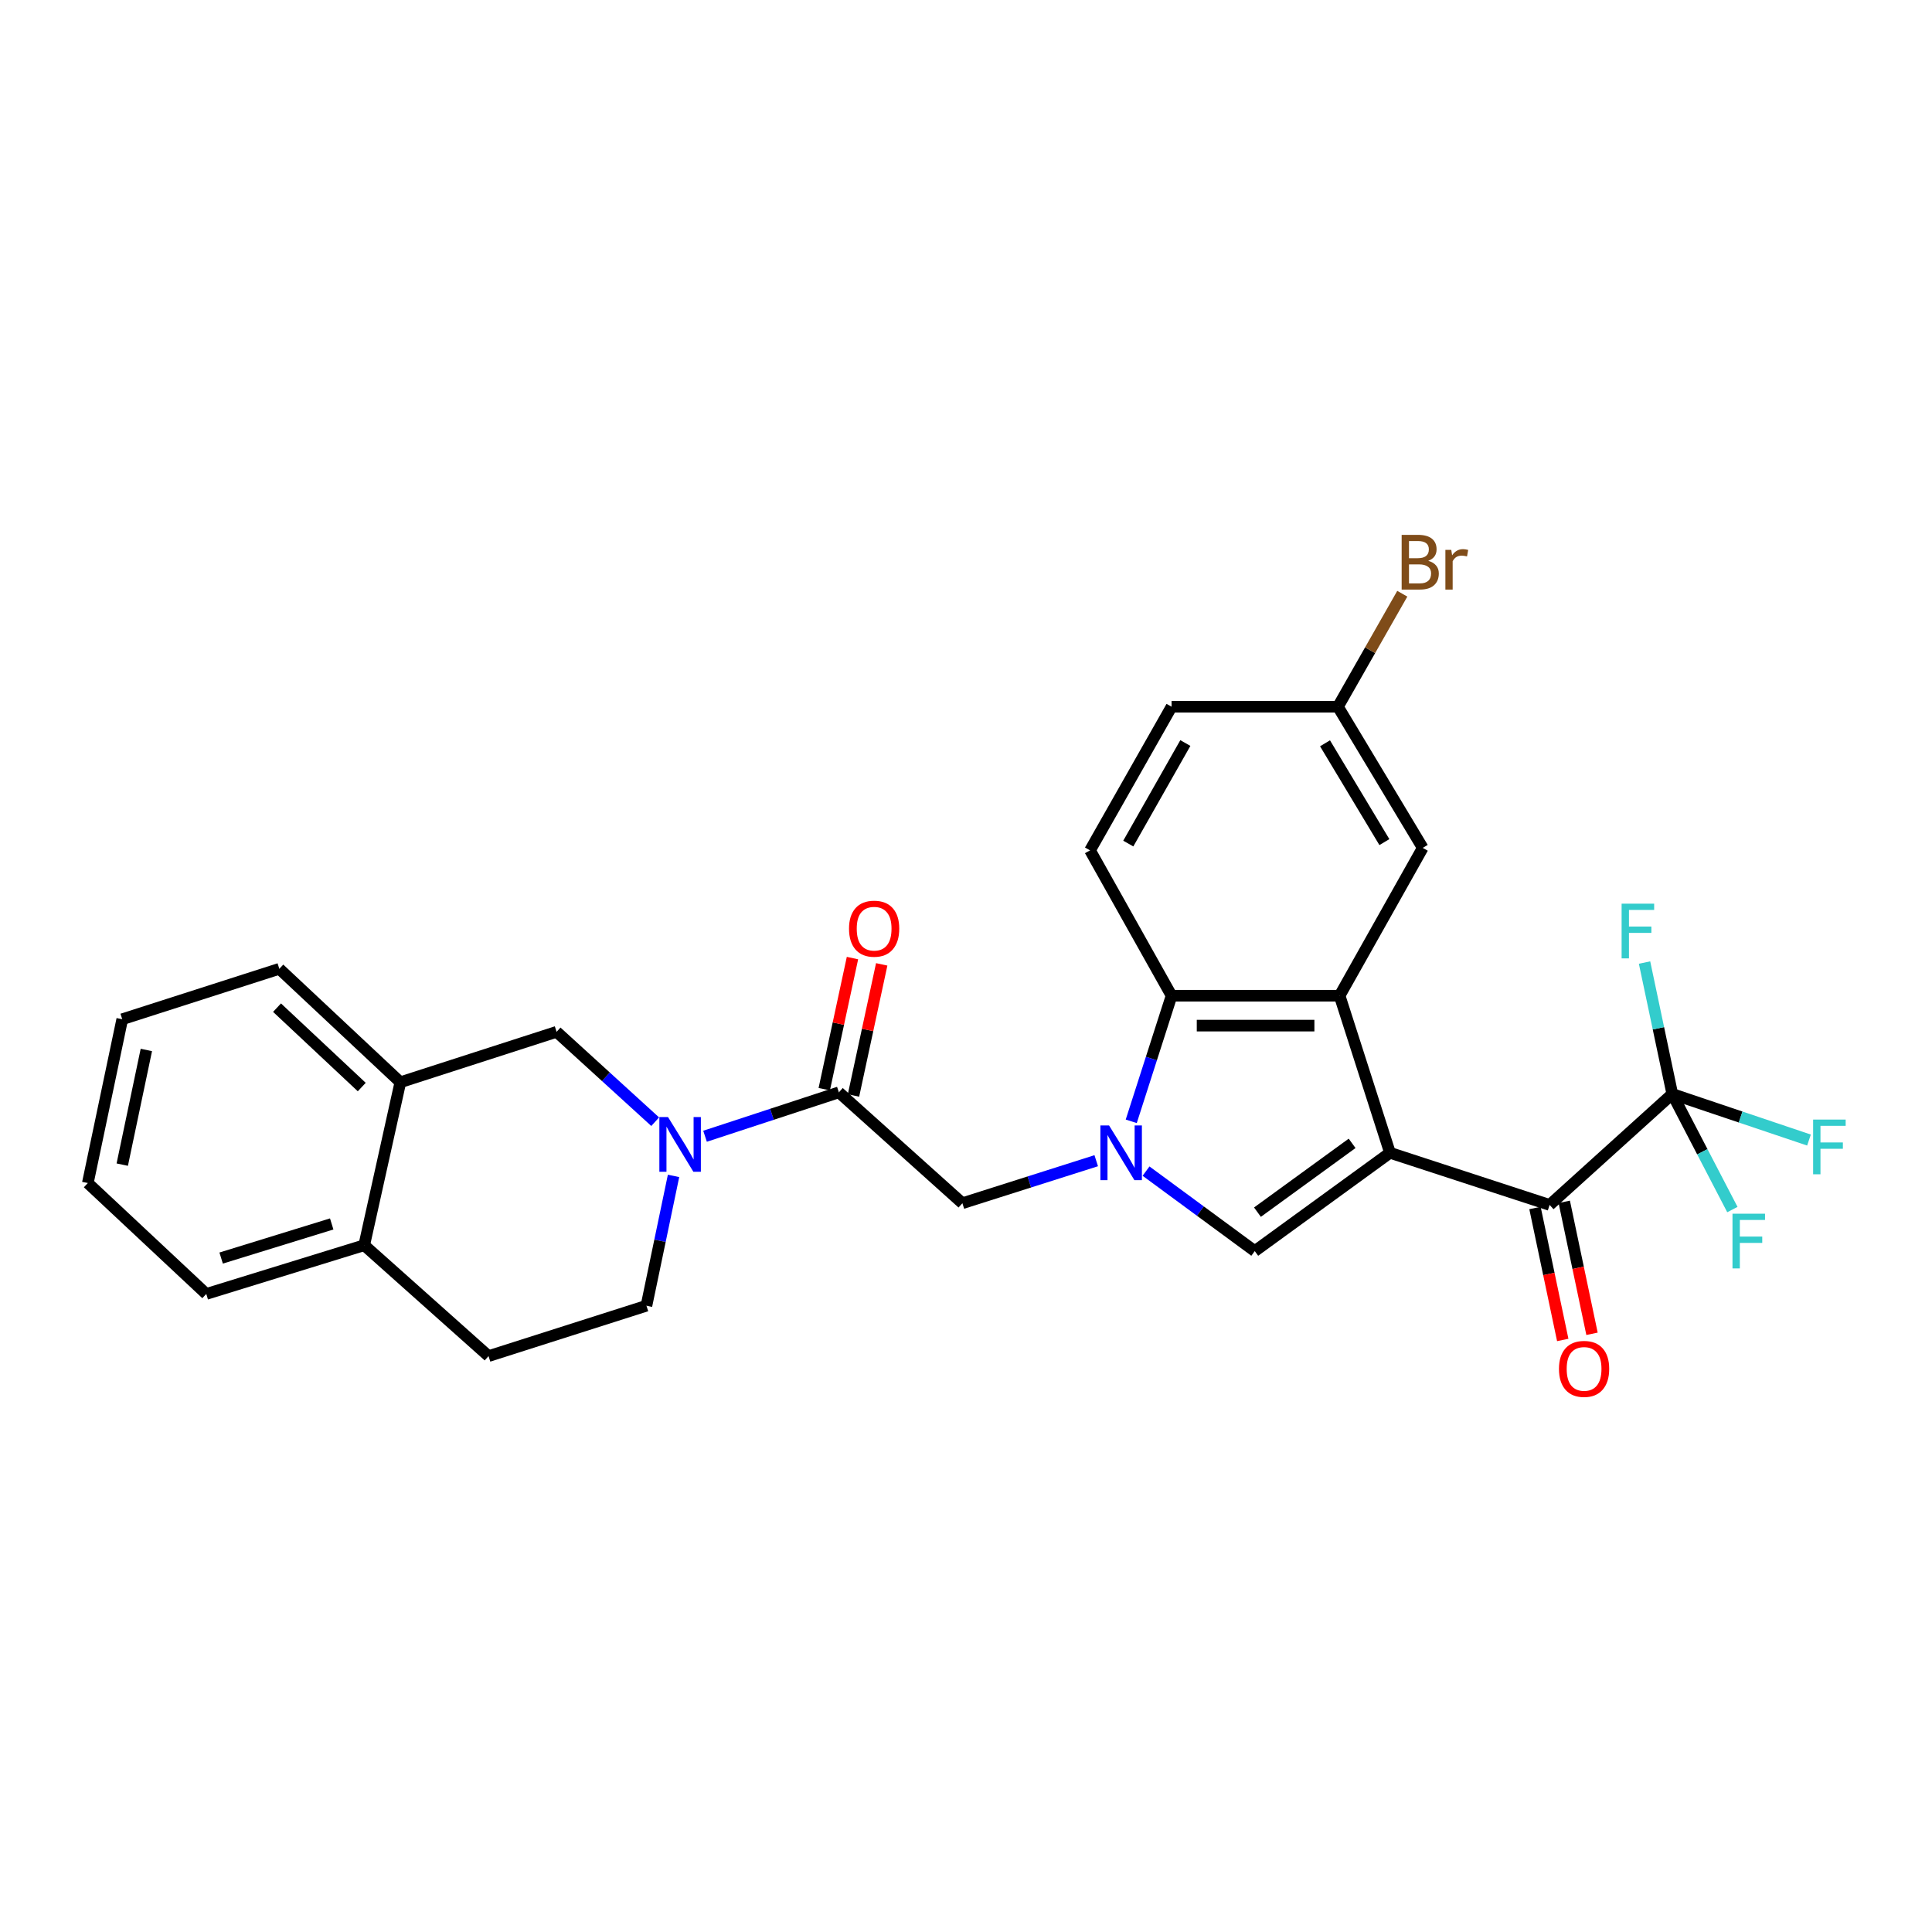 <?xml version='1.0' encoding='iso-8859-1'?>
<svg version='1.1' baseProfile='full'
              xmlns='http://www.w3.org/2000/svg'
                      xmlns:rdkit='http://www.rdkit.org/xml'
                      xmlns:xlink='http://www.w3.org/1999/xlink'
                  xml:space='preserve'
width='1000px' height='1000px' viewBox='0 0 1000 1000'>
<!-- END OF HEADER -->
<rect style='opacity:1.0;fill:#FFFFFF;stroke:none' width='1000' height='1000' x='0' y='0'> </rect>
<path class='bond-1' d='M 719.451,596.686 L 649.463,647.564' style='fill:none;fill-rule:evenodd;stroke:#000000;stroke-width:6px;stroke-linecap:butt;stroke-linejoin:miter;stroke-opacity:1' />
<path class='bond-1' d='M 699.85,591.796 L 650.858,627.411' style='fill:none;fill-rule:evenodd;stroke:#000000;stroke-width:6px;stroke-linecap:butt;stroke-linejoin:miter;stroke-opacity:1' />
<path class='bond-2' d='M 719.451,596.686 L 693.375,515.38' style='fill:none;fill-rule:evenodd;stroke:#000000;stroke-width:6px;stroke-linecap:butt;stroke-linejoin:miter;stroke-opacity:1' />
<path class='bond-3' d='M 719.451,596.686 L 802.082,623.665' style='fill:none;fill-rule:evenodd;stroke:#000000;stroke-width:6px;stroke-linecap:butt;stroke-linejoin:miter;stroke-opacity:1' />
<path class='bond-0' d='M 593.187,606.166 L 621.325,626.865' style='fill:none;fill-rule:evenodd;stroke:#0000FF;stroke-width:6px;stroke-linecap:butt;stroke-linejoin:miter;stroke-opacity:1' />
<path class='bond-0' d='M 621.325,626.865 L 649.463,647.564' style='fill:none;fill-rule:evenodd;stroke:#000000;stroke-width:6px;stroke-linecap:butt;stroke-linejoin:miter;stroke-opacity:1' />
<path class='bond-8' d='M 567.405,600.782 L 532.769,611.785' style='fill:none;fill-rule:evenodd;stroke:#0000FF;stroke-width:6px;stroke-linecap:butt;stroke-linejoin:miter;stroke-opacity:1' />
<path class='bond-8' d='M 532.769,611.785 L 498.134,622.787' style='fill:none;fill-rule:evenodd;stroke:#000000;stroke-width:6px;stroke-linecap:butt;stroke-linejoin:miter;stroke-opacity:1' />
<path class='bond-28' d='M 585.531,580.391 L 595.966,547.885' style='fill:none;fill-rule:evenodd;stroke:#0000FF;stroke-width:6px;stroke-linecap:butt;stroke-linejoin:miter;stroke-opacity:1' />
<path class='bond-28' d='M 595.966,547.885 L 606.402,515.38' style='fill:none;fill-rule:evenodd;stroke:#000000;stroke-width:6px;stroke-linecap:butt;stroke-linejoin:miter;stroke-opacity:1' />
<path class='bond-4' d='M 693.375,515.38 L 606.402,515.38' style='fill:none;fill-rule:evenodd;stroke:#000000;stroke-width:6px;stroke-linecap:butt;stroke-linejoin:miter;stroke-opacity:1' />
<path class='bond-4' d='M 680.329,530.86 L 619.448,530.86' style='fill:none;fill-rule:evenodd;stroke:#000000;stroke-width:6px;stroke-linecap:butt;stroke-linejoin:miter;stroke-opacity:1' />
<path class='bond-12' d='M 693.375,515.38 L 736.411,438.864' style='fill:none;fill-rule:evenodd;stroke:#000000;stroke-width:6px;stroke-linecap:butt;stroke-linejoin:miter;stroke-opacity:1' />
<path class='bond-6' d='M 802.082,623.665 L 865.577,566.25' style='fill:none;fill-rule:evenodd;stroke:#000000;stroke-width:6px;stroke-linecap:butt;stroke-linejoin:miter;stroke-opacity:1' />
<path class='bond-14' d='M 794.507,625.258 L 801.691,659.409' style='fill:none;fill-rule:evenodd;stroke:#000000;stroke-width:6px;stroke-linecap:butt;stroke-linejoin:miter;stroke-opacity:1' />
<path class='bond-14' d='M 801.691,659.409 L 808.876,693.561' style='fill:none;fill-rule:evenodd;stroke:#FF0000;stroke-width:6px;stroke-linecap:butt;stroke-linejoin:miter;stroke-opacity:1' />
<path class='bond-14' d='M 809.656,622.071 L 816.84,656.223' style='fill:none;fill-rule:evenodd;stroke:#000000;stroke-width:6px;stroke-linecap:butt;stroke-linejoin:miter;stroke-opacity:1' />
<path class='bond-14' d='M 816.84,656.223 L 824.025,690.374' style='fill:none;fill-rule:evenodd;stroke:#FF0000;stroke-width:6px;stroke-linecap:butt;stroke-linejoin:miter;stroke-opacity:1' />
<path class='bond-10' d='M 606.402,515.38 L 564.2,440.145' style='fill:none;fill-rule:evenodd;stroke:#000000;stroke-width:6px;stroke-linecap:butt;stroke-linejoin:miter;stroke-opacity:1' />
<path class='bond-5' d='M 364.927,588.118 L 399.564,576.754' style='fill:none;fill-rule:evenodd;stroke:#0000FF;stroke-width:6px;stroke-linecap:butt;stroke-linejoin:miter;stroke-opacity:1' />
<path class='bond-5' d='M 399.564,576.754 L 434.2,565.39' style='fill:none;fill-rule:evenodd;stroke:#000000;stroke-width:6px;stroke-linecap:butt;stroke-linejoin:miter;stroke-opacity:1' />
<path class='bond-9' d='M 339.123,580.591 L 313.607,557.334' style='fill:none;fill-rule:evenodd;stroke:#0000FF;stroke-width:6px;stroke-linecap:butt;stroke-linejoin:miter;stroke-opacity:1' />
<path class='bond-9' d='M 313.607,557.334 L 288.092,534.076' style='fill:none;fill-rule:evenodd;stroke:#000000;stroke-width:6px;stroke-linecap:butt;stroke-linejoin:miter;stroke-opacity:1' />
<path class='bond-13' d='M 348.625,608.644 L 341.613,642.243' style='fill:none;fill-rule:evenodd;stroke:#0000FF;stroke-width:6px;stroke-linecap:butt;stroke-linejoin:miter;stroke-opacity:1' />
<path class='bond-13' d='M 341.613,642.243 L 334.601,675.842' style='fill:none;fill-rule:evenodd;stroke:#000000;stroke-width:6px;stroke-linecap:butt;stroke-linejoin:miter;stroke-opacity:1' />
<path class='bond-18' d='M 865.577,566.25 L 900.951,578.17' style='fill:none;fill-rule:evenodd;stroke:#000000;stroke-width:6px;stroke-linecap:butt;stroke-linejoin:miter;stroke-opacity:1' />
<path class='bond-18' d='M 900.951,578.17 L 936.326,590.09' style='fill:none;fill-rule:evenodd;stroke:#33CCCC;stroke-width:6px;stroke-linecap:butt;stroke-linejoin:miter;stroke-opacity:1' />
<path class='bond-19' d='M 865.577,566.25 L 858.394,532.232' style='fill:none;fill-rule:evenodd;stroke:#000000;stroke-width:6px;stroke-linecap:butt;stroke-linejoin:miter;stroke-opacity:1' />
<path class='bond-19' d='M 858.394,532.232 L 851.211,498.214' style='fill:none;fill-rule:evenodd;stroke:#33CCCC;stroke-width:6px;stroke-linecap:butt;stroke-linejoin:miter;stroke-opacity:1' />
<path class='bond-20' d='M 865.577,566.25 L 881.127,596.157' style='fill:none;fill-rule:evenodd;stroke:#000000;stroke-width:6px;stroke-linecap:butt;stroke-linejoin:miter;stroke-opacity:1' />
<path class='bond-20' d='M 881.127,596.157 L 896.677,626.065' style='fill:none;fill-rule:evenodd;stroke:#33CCCC;stroke-width:6px;stroke-linecap:butt;stroke-linejoin:miter;stroke-opacity:1' />
<path class='bond-7' d='M 434.2,565.39 L 498.134,622.787' style='fill:none;fill-rule:evenodd;stroke:#000000;stroke-width:6px;stroke-linecap:butt;stroke-linejoin:miter;stroke-opacity:1' />
<path class='bond-15' d='M 441.767,567.018 L 449.07,533.088' style='fill:none;fill-rule:evenodd;stroke:#000000;stroke-width:6px;stroke-linecap:butt;stroke-linejoin:miter;stroke-opacity:1' />
<path class='bond-15' d='M 449.07,533.088 L 456.373,499.157' style='fill:none;fill-rule:evenodd;stroke:#FF0000;stroke-width:6px;stroke-linecap:butt;stroke-linejoin:miter;stroke-opacity:1' />
<path class='bond-15' d='M 426.633,563.761 L 433.936,529.831' style='fill:none;fill-rule:evenodd;stroke:#000000;stroke-width:6px;stroke-linecap:butt;stroke-linejoin:miter;stroke-opacity:1' />
<path class='bond-15' d='M 433.936,529.831 L 441.239,495.9' style='fill:none;fill-rule:evenodd;stroke:#FF0000;stroke-width:6px;stroke-linecap:butt;stroke-linejoin:miter;stroke-opacity:1' />
<path class='bond-11' d='M 288.092,534.076 L 207.224,560.169' style='fill:none;fill-rule:evenodd;stroke:#000000;stroke-width:6px;stroke-linecap:butt;stroke-linejoin:miter;stroke-opacity:1' />
<path class='bond-29' d='M 564.2,440.145 L 606.402,365.797' style='fill:none;fill-rule:evenodd;stroke:#000000;stroke-width:6px;stroke-linecap:butt;stroke-linejoin:miter;stroke-opacity:1' />
<path class='bond-29' d='M 583.993,436.635 L 613.534,384.591' style='fill:none;fill-rule:evenodd;stroke:#000000;stroke-width:6px;stroke-linecap:butt;stroke-linejoin:miter;stroke-opacity:1' />
<path class='bond-24' d='M 207.224,560.169 L 144.58,501.456' style='fill:none;fill-rule:evenodd;stroke:#000000;stroke-width:6px;stroke-linecap:butt;stroke-linejoin:miter;stroke-opacity:1' />
<path class='bond-24' d='M 187.241,562.657 L 143.391,521.558' style='fill:none;fill-rule:evenodd;stroke:#000000;stroke-width:6px;stroke-linecap:butt;stroke-linejoin:miter;stroke-opacity:1' />
<path class='bond-30' d='M 207.224,560.169 L 188.519,644.52' style='fill:none;fill-rule:evenodd;stroke:#000000;stroke-width:6px;stroke-linecap:butt;stroke-linejoin:miter;stroke-opacity:1' />
<path class='bond-21' d='M 736.411,438.864 L 692.515,365.797' style='fill:none;fill-rule:evenodd;stroke:#000000;stroke-width:6px;stroke-linecap:butt;stroke-linejoin:miter;stroke-opacity:1' />
<path class='bond-21' d='M 716.556,435.876 L 685.83,384.729' style='fill:none;fill-rule:evenodd;stroke:#000000;stroke-width:6px;stroke-linecap:butt;stroke-linejoin:miter;stroke-opacity:1' />
<path class='bond-17' d='M 334.601,675.842 L 252.865,701.918' style='fill:none;fill-rule:evenodd;stroke:#000000;stroke-width:6px;stroke-linecap:butt;stroke-linejoin:miter;stroke-opacity:1' />
<path class='bond-16' d='M 188.519,644.52 L 252.865,701.918' style='fill:none;fill-rule:evenodd;stroke:#000000;stroke-width:6px;stroke-linecap:butt;stroke-linejoin:miter;stroke-opacity:1' />
<path class='bond-25' d='M 188.519,644.52 L 106.765,669.744' style='fill:none;fill-rule:evenodd;stroke:#000000;stroke-width:6px;stroke-linecap:butt;stroke-linejoin:miter;stroke-opacity:1' />
<path class='bond-25' d='M 171.692,633.511 L 114.464,651.168' style='fill:none;fill-rule:evenodd;stroke:#000000;stroke-width:6px;stroke-linecap:butt;stroke-linejoin:miter;stroke-opacity:1' />
<path class='bond-22' d='M 692.515,365.797 L 606.402,365.797' style='fill:none;fill-rule:evenodd;stroke:#000000;stroke-width:6px;stroke-linecap:butt;stroke-linejoin:miter;stroke-opacity:1' />
<path class='bond-23' d='M 692.515,365.797 L 709.169,336.555' style='fill:none;fill-rule:evenodd;stroke:#000000;stroke-width:6px;stroke-linecap:butt;stroke-linejoin:miter;stroke-opacity:1' />
<path class='bond-23' d='M 709.169,336.555 L 725.822,307.313' style='fill:none;fill-rule:evenodd;stroke:#7F4C19;stroke-width:6px;stroke-linecap:butt;stroke-linejoin:miter;stroke-opacity:1' />
<path class='bond-26' d='M 144.58,501.456 L 63.274,527.557' style='fill:none;fill-rule:evenodd;stroke:#000000;stroke-width:6px;stroke-linecap:butt;stroke-linejoin:miter;stroke-opacity:1' />
<path class='bond-27' d='M 106.765,669.744 L 45.455,612.347' style='fill:none;fill-rule:evenodd;stroke:#000000;stroke-width:6px;stroke-linecap:butt;stroke-linejoin:miter;stroke-opacity:1' />
<path class='bond-31' d='M 63.274,527.557 L 45.455,612.347' style='fill:none;fill-rule:evenodd;stroke:#000000;stroke-width:6px;stroke-linecap:butt;stroke-linejoin:miter;stroke-opacity:1' />
<path class='bond-31' d='M 75.751,543.46 L 63.277,602.812' style='fill:none;fill-rule:evenodd;stroke:#000000;stroke-width:6px;stroke-linecap:butt;stroke-linejoin:miter;stroke-opacity:1' />
<path  class='atom-1' d='M 574.04 582.526
L 583.32 597.526
Q 584.24 599.006, 585.72 601.686
Q 587.2 604.366, 587.28 604.526
L 587.28 582.526
L 591.04 582.526
L 591.04 610.846
L 587.16 610.846
L 577.2 594.446
Q 576.04 592.526, 574.8 590.326
Q 573.6 588.126, 573.24 587.446
L 573.24 610.846
L 569.56 610.846
L 569.56 582.526
L 574.04 582.526
' fill='#0000FF'/>
<path  class='atom-6' d='M 345.765 578.191
L 355.045 593.191
Q 355.965 594.671, 357.445 597.351
Q 358.925 600.031, 359.005 600.191
L 359.005 578.191
L 362.765 578.191
L 362.765 606.511
L 358.885 606.511
L 348.925 590.111
Q 347.765 588.191, 346.525 585.991
Q 345.325 583.791, 344.965 583.111
L 344.965 606.511
L 341.285 606.511
L 341.285 578.191
L 345.765 578.191
' fill='#0000FF'/>
<path  class='atom-15' d='M 806.918 708.534
Q 806.918 701.734, 810.278 697.934
Q 813.638 694.134, 819.918 694.134
Q 826.198 694.134, 829.558 697.934
Q 832.918 701.734, 832.918 708.534
Q 832.918 715.414, 829.518 719.334
Q 826.118 723.214, 819.918 723.214
Q 813.678 723.214, 810.278 719.334
Q 806.918 715.454, 806.918 708.534
M 819.918 720.014
Q 824.238 720.014, 826.558 717.134
Q 828.918 714.214, 828.918 708.534
Q 828.918 702.974, 826.558 700.174
Q 824.238 697.334, 819.918 697.334
Q 815.598 697.334, 813.238 700.134
Q 810.918 702.934, 810.918 708.534
Q 810.918 714.254, 813.238 717.134
Q 815.598 720.014, 819.918 720.014
' fill='#FF0000'/>
<path  class='atom-16' d='M 439.45 480.68
Q 439.45 473.88, 442.81 470.08
Q 446.17 466.28, 452.45 466.28
Q 458.73 466.28, 462.09 470.08
Q 465.45 473.88, 465.45 480.68
Q 465.45 487.56, 462.05 491.48
Q 458.65 495.36, 452.45 495.36
Q 446.21 495.36, 442.81 491.48
Q 439.45 487.6, 439.45 480.68
M 452.45 492.16
Q 456.77 492.16, 459.09 489.28
Q 461.45 486.36, 461.45 480.68
Q 461.45 475.12, 459.09 472.32
Q 456.77 469.48, 452.45 469.48
Q 448.13 469.48, 445.77 472.28
Q 443.45 475.08, 443.45 480.68
Q 443.45 486.4, 445.77 489.28
Q 448.13 492.16, 452.45 492.16
' fill='#FF0000'/>
<path  class='atom-19' d='M 938.471 579.49
L 955.311 579.49
L 955.311 582.73
L 942.271 582.73
L 942.271 591.33
L 953.871 591.33
L 953.871 594.61
L 942.271 594.61
L 942.271 607.81
L 938.471 607.81
L 938.471 579.49
' fill='#33CCCC'/>
<path  class='atom-20' d='M 839.346 467.739
L 856.186 467.739
L 856.186 470.979
L 843.146 470.979
L 843.146 479.579
L 854.746 479.579
L 854.746 482.859
L 843.146 482.859
L 843.146 496.059
L 839.346 496.059
L 839.346 467.739
' fill='#33CCCC'/>
<path  class='atom-21' d='M 896.735 628.21
L 913.575 628.21
L 913.575 631.45
L 900.535 631.45
L 900.535 640.05
L 912.135 640.05
L 912.135 643.33
L 900.535 643.33
L 900.535 656.53
L 896.735 656.53
L 896.735 628.21
' fill='#33CCCC'/>
<path  class='atom-24' d='M 739.252 290.281
Q 741.972 291.041, 743.332 292.721
Q 744.732 294.361, 744.732 296.801
Q 744.732 300.721, 742.212 302.961
Q 739.732 305.161, 735.012 305.161
L 725.492 305.161
L 725.492 276.841
L 733.852 276.841
Q 738.692 276.841, 741.132 278.801
Q 743.572 280.761, 743.572 284.361
Q 743.572 288.641, 739.252 290.281
M 729.292 280.041
L 729.292 288.921
L 733.852 288.921
Q 736.652 288.921, 738.092 287.801
Q 739.572 286.641, 739.572 284.361
Q 739.572 280.041, 733.852 280.041
L 729.292 280.041
M 735.012 301.961
Q 737.772 301.961, 739.252 300.641
Q 740.732 299.321, 740.732 296.801
Q 740.732 294.481, 739.092 293.321
Q 737.492 292.121, 734.412 292.121
L 729.292 292.121
L 729.292 301.961
L 735.012 301.961
' fill='#7F4C19'/>
<path  class='atom-24' d='M 751.172 284.601
L 751.612 287.441
Q 753.772 284.241, 757.292 284.241
Q 758.412 284.241, 759.932 284.641
L 759.332 288.001
Q 757.612 287.601, 756.652 287.601
Q 754.972 287.601, 753.852 288.281
Q 752.772 288.921, 751.892 290.481
L 751.892 305.161
L 748.132 305.161
L 748.132 284.601
L 751.172 284.601
' fill='#7F4C19'/>
</svg>
